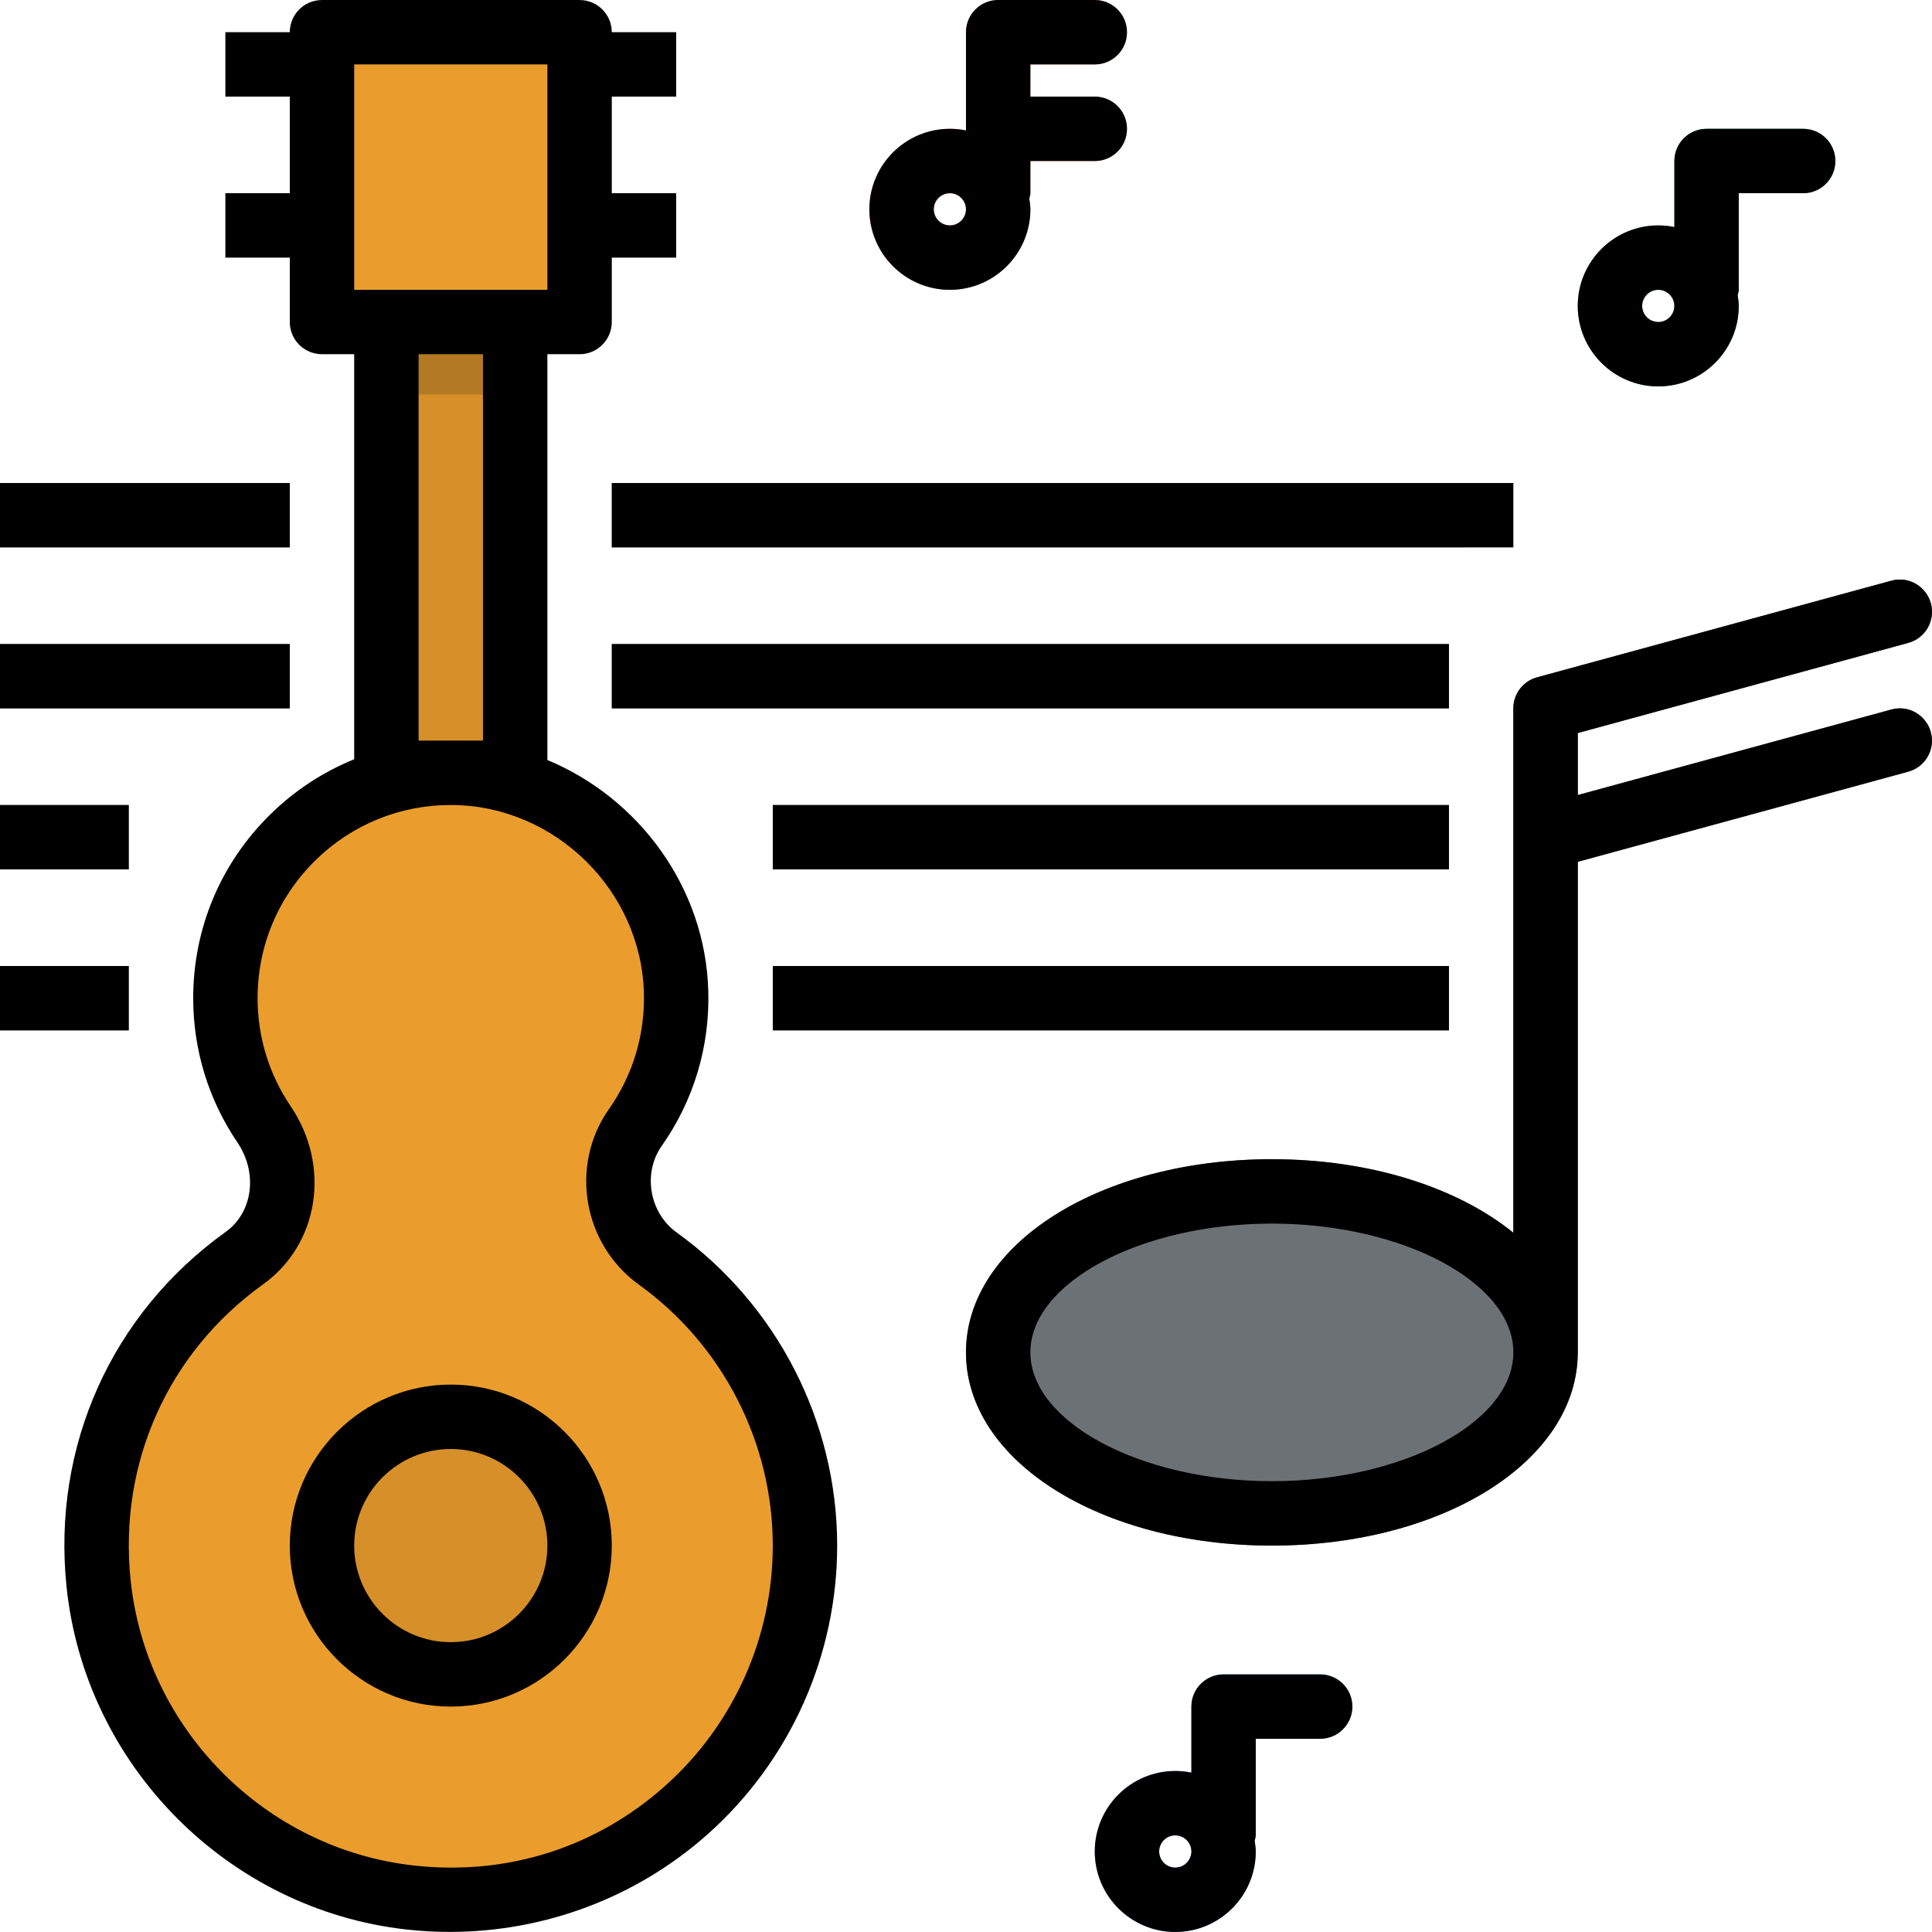 <?xml version="1.0" encoding="iso-8859-1"?>
<!-- Generator: Adobe Illustrator 19.0.0, SVG Export Plug-In . SVG Version: 6.00 Build 0)  -->
<svg version="1.1" id="Capa_1" xmlns="http://www.w3.org/2000/svg" xmlns:xlink="http://www.w3.org/1999/xlink" x="0px" y="0px"
	 viewBox="0 0 512.012 512.012" style="enable-background:new 0 0 512.012 512.012;" xml:space="preserve">
<rect x="102.4" y="68.272" style="fill:#D68F29;" width="34.133" height="162.133"/>
<g>
	<path style="fill:#62666A;" d="M409.6,366.939c-4.71,0-8.533-3.814-8.533-8.533V187.739c0-3.849,2.577-7.219,6.289-8.235
		l93.867-25.6c4.54-1.263,9.242,1.442,10.479,5.99c1.237,4.54-1.442,9.233-5.99,10.479l-87.578,23.885v164.147
		C418.133,363.125,414.31,366.939,409.6,366.939z"/>
	<path style="fill:#62666A;" d="M409.6,230.406c-3.755,0-7.194-2.492-8.226-6.289c-1.237-4.54,1.442-9.233,5.99-10.479l93.867-25.6
		c4.54-1.271,9.242,1.442,10.479,5.99c1.237,4.54-1.442,9.233-5.99,10.479l-93.867,25.6
		C411.093,230.312,410.334,230.406,409.6,230.406z"/>
</g>
<path style="fill:#6C7175;" d="M511.701,159.895c-1.246-4.548-5.939-7.262-10.479-5.99l-93.867,25.6
	c-3.712,1.015-6.289,4.386-6.289,8.235v138.957c-14.72-11.921-37.675-19.49-64-19.49c-45.457,0-81.067,22.494-81.067,51.2
	c0,28.706,35.61,51.2,81.067,51.2s81.067-22.494,81.067-51.2V194.259l87.578-23.885
	C510.259,169.128,512.939,164.443,511.701,159.895z"/>
<path style="fill:#EA9D2D;" d="M168.38,298.792c7.117-10.121,11.17-22.554,10.795-35.959c-0.879-31.369-27.375-57.532-58.761-58.018
	c-33.417-0.521-60.681,26.419-60.681,59.725c0,12.382,3.772,23.868,10.223,33.391c7.842,11.58,6.144,27.358-5.214,35.507
	c-26.18,18.79-42.291,50.688-38.622,86.144c4.463,43.204,39.433,78.49,82.594,83.285c56.653,6.306,104.619-37.879,104.619-93.261
	c0-31.343-15.386-59.051-39.006-76.066C163.354,325.629,160.597,309.86,168.38,298.792z"/>
<circle style="fill:#B47923;" cx="119.467" cy="409.606" r="34.133"/>
<ellipse style="fill:#D68F29;" cx="119.467" cy="405.339" rx="33.707" ry="29.867"/>
<rect x="85.333" y="8.539" style="fill:#EA9D2D;" width="68.267" height="76.8"/>
<g>
	<rect x="153.6" y="8.539" style="fill:#DBDBDB;" width="25.6" height="17.067"/>
	<rect x="153.6" y="51.206" style="fill:#DBDBDB;" width="25.6" height="17.067"/>
	<rect x="59.733" y="8.539" style="fill:#DBDBDB;" width="25.6" height="17.067"/>
	<rect x="59.733" y="51.206" style="fill:#DBDBDB;" width="25.6" height="17.067"/>
</g>
<g>
	<rect y="128.006" style="fill:#B9B9B9;" width="76.8" height="17.067"/>
	<rect x="162.133" y="128.006" style="fill:#B9B9B9;" width="226.133" height="17.067"/>
	<rect x="162.133" y="170.673" style="fill:#B9B9B9;" width="221.867" height="17.067"/>
	<rect y="170.673" style="fill:#B9B9B9;" width="76.8" height="17.067"/>
</g>
<path style="fill:#6CBAE5;" d="M349.867,443.739h-25.6c-4.71,0-8.533,3.814-8.533,8.533v17.502
	c-1.382-0.282-2.807-0.435-4.267-0.435c-11.759,0-21.333,9.566-21.333,21.333s9.574,21.333,21.333,21.333
	c11.759,0,21.333-9.566,21.333-21.333c0-0.973-0.162-1.903-0.29-2.842c0.085-0.486,0.29-0.922,0.29-1.425v-25.6h17.067
	c4.71,0,8.533-3.814,8.533-8.533C358.4,447.554,354.577,443.739,349.867,443.739z M311.467,494.939c-2.355,0-4.267-1.92-4.267-4.267
	s1.911-4.267,4.267-4.267c2.355,0,4.267,1.92,4.267,4.267S313.822,494.939,311.467,494.939z"/>
<path style="fill:#32B39B;" d="M477.867,34.139h-25.6c-4.71,0-8.533,3.814-8.533,8.533v17.502c-1.382-0.282-2.807-0.435-4.267-0.435
	c-11.759,0-21.333,9.566-21.333,21.333s9.574,21.333,21.333,21.333c11.759,0,21.333-9.566,21.333-21.333
	c0-0.973-0.162-1.903-0.29-2.842c0.085-0.486,0.29-0.922,0.29-1.425v-25.6h17.067c4.71,0,8.533-3.814,8.533-8.533
	S482.577,34.139,477.867,34.139z M439.467,85.339c-2.355,0-4.267-1.92-4.267-4.267c0-2.347,1.911-4.267,4.267-4.267
	c2.355,0,4.267,1.92,4.267,4.267C443.733,83.419,441.822,85.339,439.467,85.339z"/>
<path style="fill:#EA6B65;" d="M290.133,25.606h-17.067v-8.533h17.067c4.71,0,8.533-3.814,8.533-8.533s-3.823-8.533-8.533-8.533
	h-25.6c-4.71,0-8.533,3.814-8.533,8.533v26.035c-1.382-0.282-2.807-0.435-4.267-0.435c-11.759,0-21.333,9.566-21.333,21.333
	s9.574,21.333,21.333,21.333c11.759,0,21.333-9.566,21.333-21.333c0-0.973-0.162-1.903-0.29-2.842
	c0.085-0.486,0.29-0.922,0.29-1.425v-8.533h17.067c4.71,0,8.533-3.814,8.533-8.533S294.844,25.606,290.133,25.606z M251.733,59.739
	c-2.355,0-4.267-1.92-4.267-4.267c0-2.347,1.911-4.267,4.267-4.267c2.355,0,4.267,1.92,4.267,4.267
	C256,57.819,254.089,59.739,251.733,59.739z"/>
<g>
	<rect x="204.8" y="213.339" style="fill:#B9B9B9;" width="179.2" height="17.067"/>
	<rect x="204.8" y="256.006" style="fill:#B9B9B9;" width="179.2" height="17.067"/>
	<rect y="213.339" style="fill:#B9B9B9;" width="34.133" height="17.067"/>
	<rect y="256.006" style="fill:#B9B9B9;" width="34.133" height="17.067"/>
</g>
<rect x="102.4" y="85.339" style="fill:#B47923;" width="34.133" height="19.2"/>
<path d="M505.711,170.374c4.548-1.246,7.228-5.931,5.99-10.479c-1.246-4.548-5.939-7.262-10.479-5.99l-93.867,25.6
	c-3.712,1.015-6.289,4.386-6.289,8.235v138.957c-14.72-11.921-37.675-19.49-64-19.49c-45.457,0-81.067,22.494-81.067,51.2
	c0,28.706,35.61,51.2,81.067,51.2s81.067-22.494,81.067-51.2V228.392l87.578-23.885c4.548-1.246,7.228-5.931,5.99-10.479
	c-1.246-4.548-5.939-7.27-10.479-5.99l-83.089,22.665v-16.444L505.711,170.374z M337.067,392.539c-34.688,0-64-15.633-64-34.133
	c0-18.5,29.312-34.133,64-34.133s64,15.633,64,34.133C401.067,376.906,371.755,392.539,337.067,392.539z"/>
<path d="M107.776,511.357c3.823,0.427,7.646,0.632,11.452,0.632c25.207,0,49.673-9.207,68.506-26.061
	c21.692-19.405,34.133-47.232,34.133-76.322c0-32.768-15.906-63.795-42.556-82.995c-7.219-5.197-9.028-15.693-3.951-22.912
	c8.491-12.075,12.766-26.291,12.348-41.114c-0.768-27.383-18.398-51.106-42.641-61.167V93.872h8.533c4.71,0,8.533-3.814,8.533-8.533
	V68.272H179.2V51.206h-17.067v-25.6H179.2V8.539h-17.067c0-4.719-3.823-8.533-8.533-8.533H85.333c-4.71,0-8.533,3.814-8.533,8.533
	H59.733v17.067H76.8v25.6H59.733v17.067H76.8v17.067c0,4.719,3.823,8.533,8.533,8.533h8.533v107.341
	c-8.209,3.328-15.795,8.277-22.289,14.677C58.436,228.819,51.2,246.099,51.2,264.539c0,13.687,4.045,26.889,11.691,38.178
	c5.513,8.132,4.139,18.586-3.123,23.791C29.542,348.2,13.79,383.323,17.63,420.469C22.528,467.871,60.442,506.101,107.776,511.357z
	 M93.867,17.072h51.2v59.733h-8.533H102.4h-8.533V17.072z M128,93.872v102.4h-17.067v-102.4H128z M69.717,340.375
	c14.831-10.633,18.039-31.386,7.305-47.223c-5.726-8.465-8.755-18.355-8.755-28.612c0-13.833,5.427-26.795,15.283-36.489
	c9.651-9.506,22.374-14.711,35.908-14.711c0.273,0,0.555,0,0.828,0.009c27.017,0.427,49.604,22.724,50.355,49.724
	c0.307,11.119-2.884,21.777-9.242,30.814c-10.513,14.95-6.955,35.84,7.936,46.575c22.204,16,35.465,41.847,35.465,69.146
	c0,24.243-10.368,47.437-28.45,63.607c-18.321,16.401-41.975,23.945-66.688,21.171c-39.415-4.378-70.972-36.198-75.051-75.674
	C31.403,387.743,44.535,358.449,69.717,340.375z"/>
<path d="M119.467,452.273c23.526,0,42.667-19.14,42.667-42.667s-19.14-42.667-42.667-42.667S76.8,386.079,76.8,409.606
	S95.94,452.273,119.467,452.273z M119.467,384.006c14.114,0,25.6,11.486,25.6,25.6s-11.486,25.6-25.6,25.6s-25.6-11.486-25.6-25.6
	S105.353,384.006,119.467,384.006z"/>
<rect y="128.006" width="76.8" height="17.067"/>
<rect x="162.133" y="128.006" width="238.933" height="17.067"/>
<rect x="162.133" y="170.673" width="221.867" height="17.067"/>
<rect y="170.673" width="76.8" height="17.067"/>
<path d="M332.8,460.806h17.067c4.71,0,8.533-3.814,8.533-8.533c0-4.719-3.823-8.533-8.533-8.533h-25.6
	c-4.71,0-8.533,3.814-8.533,8.533v17.502c-1.382-0.282-2.807-0.435-4.267-0.435c-11.759,0-21.333,9.566-21.333,21.333
	s9.574,21.333,21.333,21.333c11.759,0,21.333-9.566,21.333-21.333c0-0.973-0.162-1.903-0.29-2.842
	c0.085-0.486,0.29-0.922,0.29-1.425V460.806z M311.467,494.939c-2.355,0-4.267-1.92-4.267-4.267s1.911-4.267,4.267-4.267
	c2.355,0,4.267,1.92,4.267,4.267S313.822,494.939,311.467,494.939z"/>
<path d="M290.133,17.072c4.71,0,8.533-3.814,8.533-8.533s-3.823-8.533-8.533-8.533h-25.6c-4.71,0-8.533,3.814-8.533,8.533v26.035
	c-1.382-0.282-2.807-0.435-4.267-0.435c-11.759,0-21.333,9.566-21.333,21.333s9.574,21.333,21.333,21.333
	c11.759,0,21.333-9.566,21.333-21.333c0-0.973-0.162-1.903-0.29-2.842c0.085-0.486,0.29-0.922,0.29-1.425v-8.533h17.067
	c4.71,0,8.533-3.814,8.533-8.533s-3.823-8.533-8.533-8.533h-17.067v-8.533H290.133z M251.733,59.739
	c-2.355,0-4.267-1.92-4.267-4.267c0-2.347,1.911-4.267,4.267-4.267c2.355,0,4.267,1.92,4.267,4.267
	C256,57.819,254.089,59.739,251.733,59.739z"/>
<path d="M460.8,51.206h17.067c4.71,0,8.533-3.814,8.533-8.533s-3.823-8.533-8.533-8.533h-25.6c-4.71,0-8.533,3.814-8.533,8.533
	v17.502c-1.382-0.282-2.807-0.435-4.267-0.435c-11.759,0-21.333,9.566-21.333,21.333s9.574,21.333,21.333,21.333
	c11.759,0,21.333-9.566,21.333-21.333c0-0.973-0.162-1.903-0.29-2.842c0.085-0.486,0.29-0.922,0.29-1.425V51.206z M439.467,85.339
	c-2.355,0-4.267-1.92-4.267-4.267c0-2.347,1.911-4.267,4.267-4.267c2.355,0,4.267,1.92,4.267,4.267
	C443.733,83.419,441.822,85.339,439.467,85.339z"/>
<rect x="204.8" y="213.339" width="179.2" height="17.067"/>
<rect x="204.8" y="256.006" width="179.2" height="17.067"/>
<rect y="213.339" width="34.133" height="17.067"/>
<rect y="256.006" width="34.133" height="17.067"/>
<g>
</g>
<g>
</g>
<g>
</g>
<g>
</g>
<g>
</g>
<g>
</g>
<g>
</g>
<g>
</g>
<g>
</g>
<g>
</g>
<g>
</g>
<g>
</g>
<g>
</g>
<g>
</g>
<g>
</g>
</svg>
